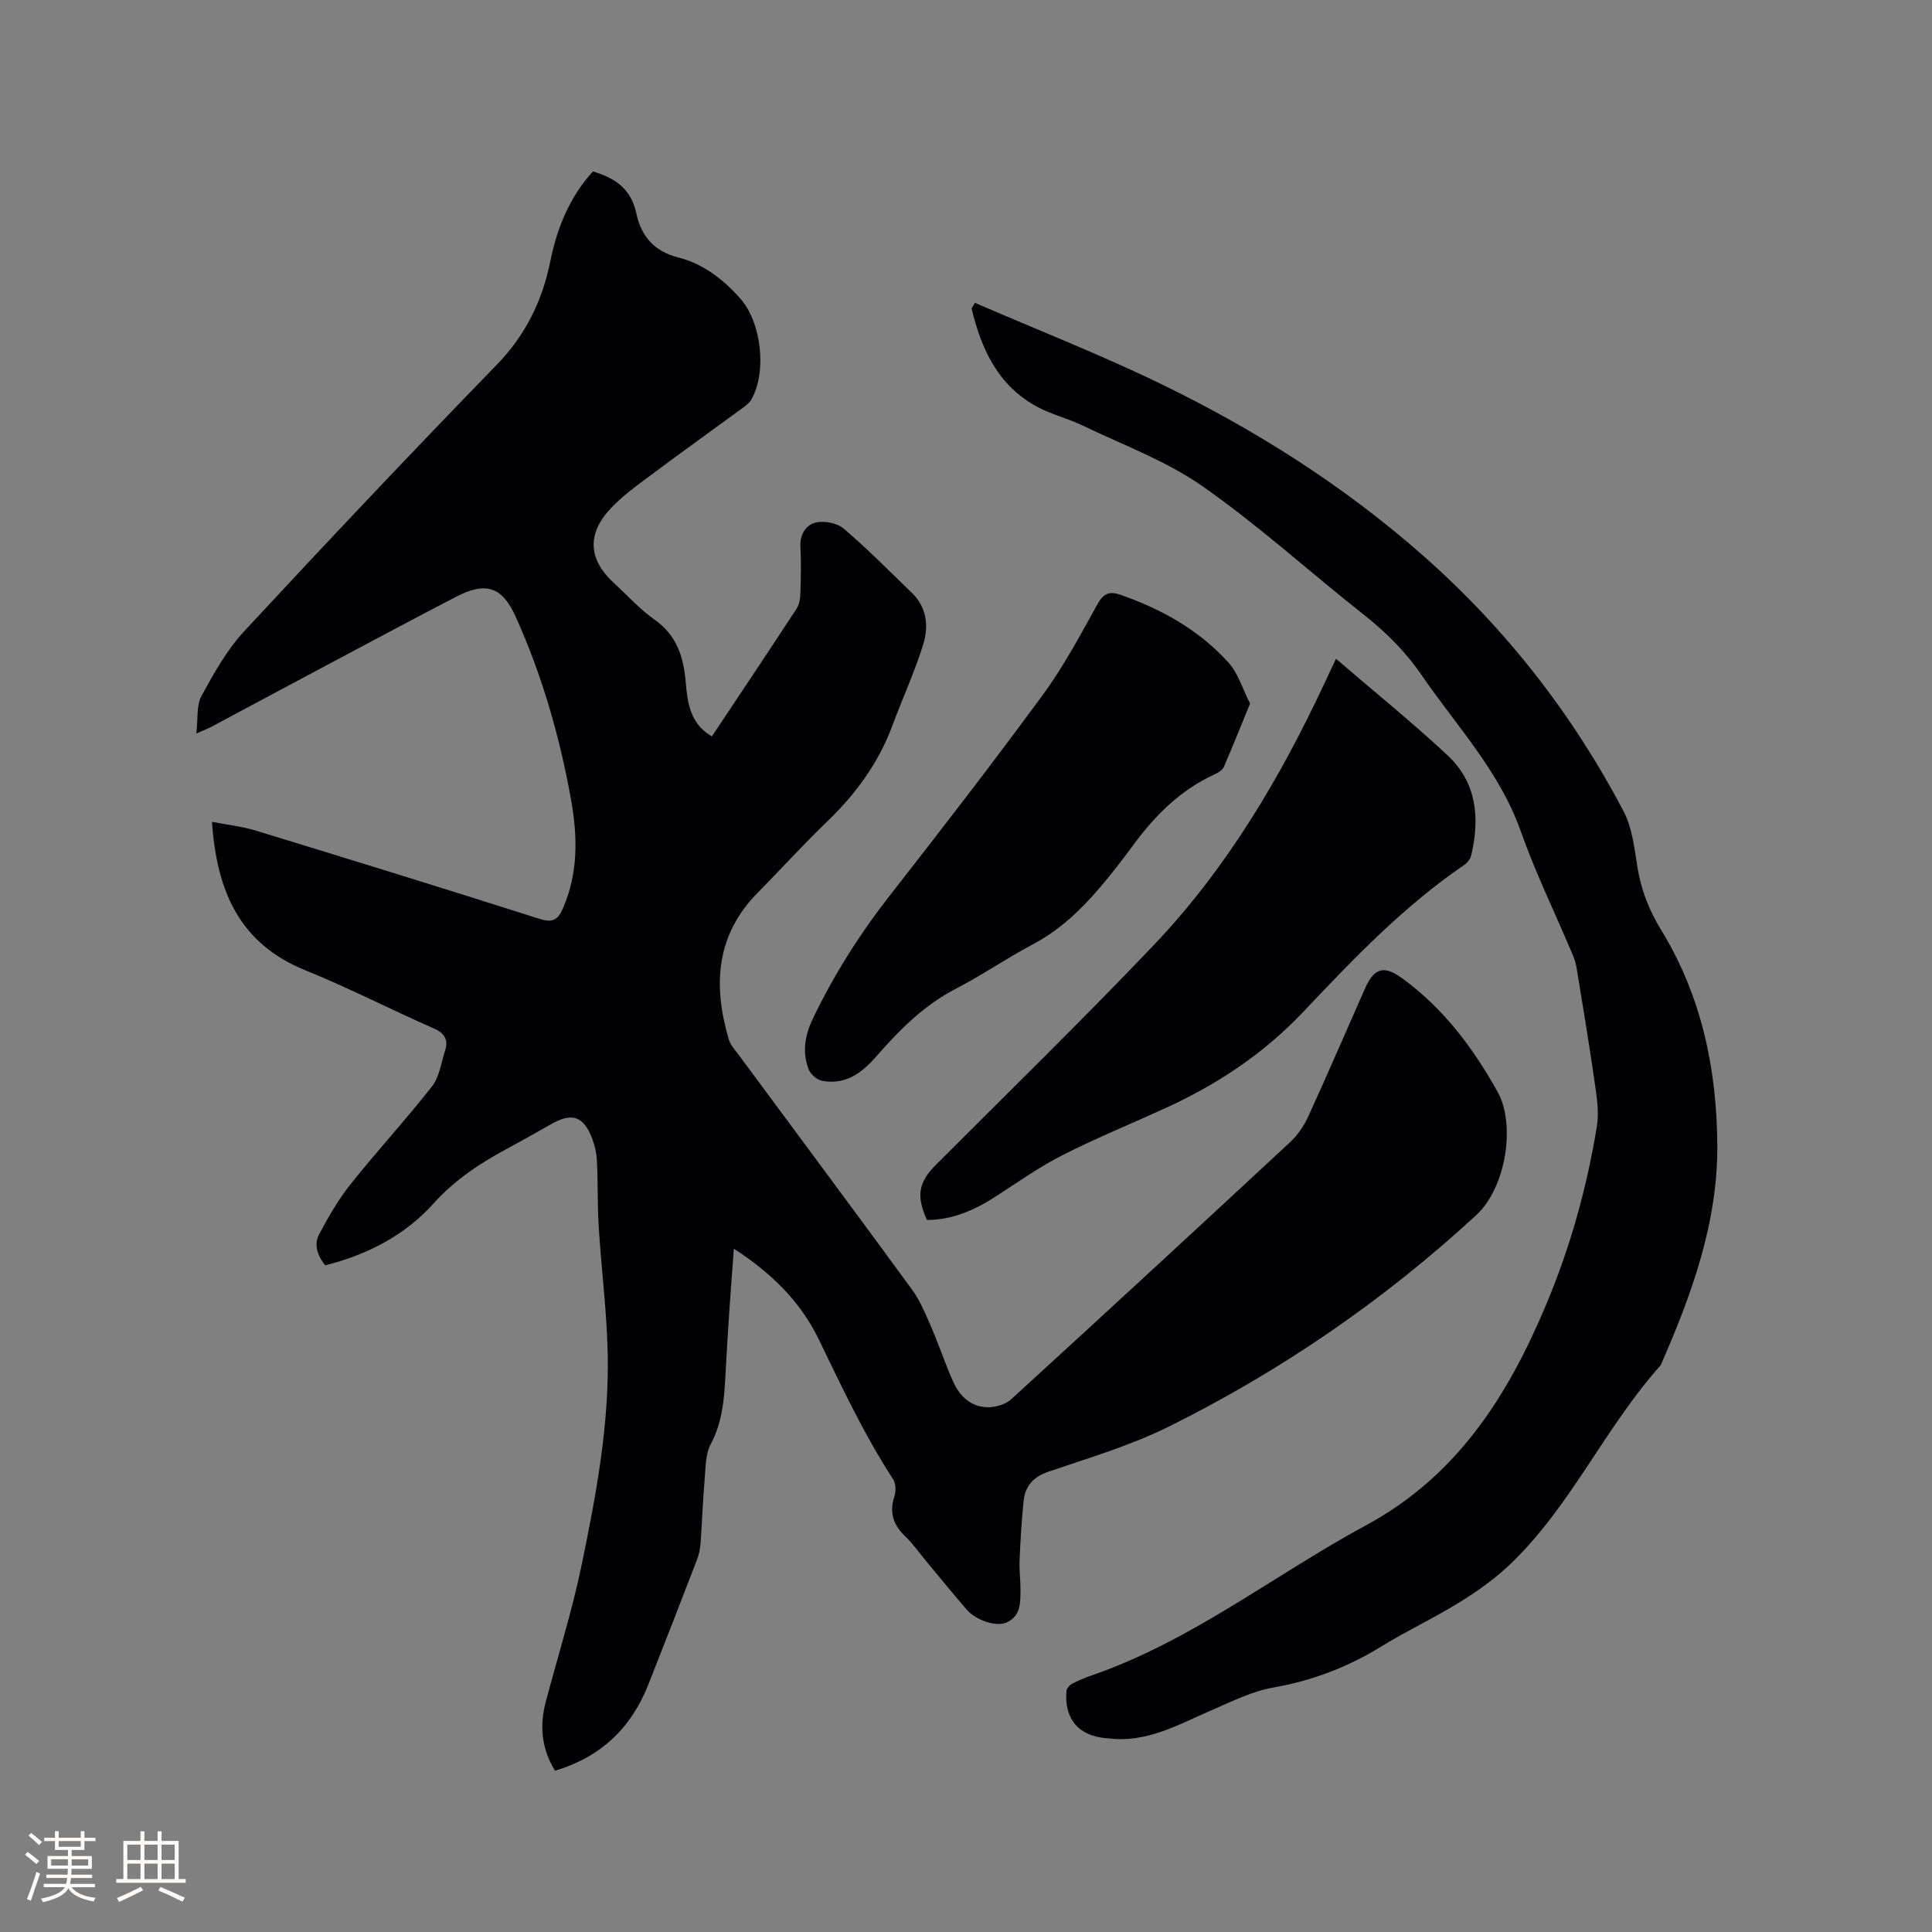 <svg enable-background="new 0 0 400 400" viewBox="0 0 400 400" xmlns="http://www.w3.org/2000/svg"><rect x="0" y="0" width="400" height="400" fill="#808080" stroke="none"/><g fill="#010103"><path d="m151.94 258.53c-.34 4.63-.67 8.82-.95 13.01-.31 4.65-.59 9.31-.84 13.97s-.71 9.17-3 13.48c-1.12 2.11-1.05 4.91-1.27 7.41-.37 4.33-.52 8.68-.83 13.01-.08 1.14-.29 2.32-.7 3.39-3.34 8.69-6.72 17.38-10.15 26.04-3.53 8.92-9.78 14.92-19.29 17.77-2.81-4.56-3.23-9.31-1.9-14.32 2.52-9.51 5.49-18.92 7.47-28.54 2.95-14.31 5.65-28.75 5.34-43.45-.18-8.77-1.31-17.52-1.86-26.29-.28-4.54-.15-9.11-.37-13.66-.07-1.56-.43-3.17-.99-4.63-1.76-4.59-4.11-5.42-8.31-3.08-2.87 1.6-5.71 3.25-8.6 4.8-5.87 3.14-11.32 6.59-15.93 11.73-5.87 6.53-13.65 10.61-22.43 12.8-1.59-1.99-2.41-4.26-1.24-6.45 1.92-3.6 3.98-7.2 6.52-10.38 5.46-6.85 11.42-13.31 16.82-20.2 1.54-1.97 1.91-4.88 2.71-7.39.71-2.24-.02-3.61-2.34-4.63-8.91-3.92-17.59-8.39-26.61-12.05-13.73-5.56-18.33-16.55-19.3-30.72 3.21.63 6.23.95 9.08 1.82 19.63 6.01 39.26 12.06 58.82 18.3 2.78.89 3.81-.01 4.78-2.26 3.19-7.32 3.01-14.93 1.65-22.5-2.34-13.06-6.01-25.77-11.48-37.89-2.78-6.15-6.15-7.25-12.28-4.08-8.37 4.34-16.68 8.78-25 13.21-8.6 4.57-17.18 9.18-25.78 13.77-.64.34-1.33.6-3.03 1.35.36-3.05-.01-5.8 1.06-7.77 2.56-4.7 5.25-9.53 8.86-13.42 17.23-18.58 34.64-37 52.29-55.17 5.96-6.13 9.41-13.23 11.06-21.34 1.42-6.99 3.98-13.33 8.84-18.68 4.62 1.37 7.93 3.63 9.01 8.77.96 4.52 3.6 7.78 8.64 9.04 5.12 1.28 9.31 4.51 12.82 8.46 4.46 5.02 5.59 15.32 2.3 20.99-.4.7-1.14 1.25-1.81 1.74-6.32 4.64-12.71 9.19-18.98 13.89-2.96 2.21-6.03 4.4-8.5 7.1-4.79 5.25-4.33 10.44.84 15.2 2.81 2.58 5.4 5.48 8.5 7.66 4.54 3.21 5.93 7.65 6.38 12.78.37 4.34.88 8.72 5.43 11.34 5.9-8.86 11.79-17.65 17.58-26.51.58-.89.72-2.19.75-3.3.1-3.18.16-6.37 0-9.54-.13-2.54 1.23-4.47 3.18-4.93 1.77-.42 4.43.11 5.8 1.28 4.9 4.18 9.44 8.79 14.08 13.27 3.11 3 3.52 6.93 2.38 10.63-1.76 5.73-4.32 11.22-6.4 16.86-2.89 7.81-7.66 14.26-13.64 20-4.89 4.7-9.44 9.75-14.21 14.57-8.73 8.81-9.31 19.24-6.03 30.39.37 1.26 1.41 2.34 2.22 3.44 11.91 16.11 23.88 32.17 35.7 48.34 1.65 2.25 2.76 4.94 3.89 7.53 1.64 3.78 2.94 7.71 4.61 11.48 1.36 3.07 3.69 5.36 7.23 5.38 1.62.01 3.66-.57 4.82-1.64 19.33-17.66 38.58-35.42 57.76-53.24 1.57-1.46 2.88-3.4 3.77-5.36 4.01-8.76 7.81-17.61 11.72-26.42 1.94-4.37 3.94-4.91 7.83-2.06 8.46 6.21 14.59 14.36 19.64 23.44 3.77 6.78 1.74 19.81-4.42 25.5-19.18 17.68-40.41 32.25-63.68 43.8-7.92 3.93-16.55 6.47-24.96 9.35-3.14 1.08-4.76 3-5.08 6.03-.43 4.09-.66 8.21-.84 12.32-.09 2.01.2 4.03.19 6.04-.02 2.65.11 5.46-2.9 6.81-2.1.95-6.3-.41-8.29-2.73-2.77-3.21-5.45-6.5-8.16-9.76-1.49-1.79-2.84-3.74-4.51-5.34-2.45-2.36-3.34-4.89-2.26-8.22.35-1.07.35-2.69-.23-3.57-6.02-9.26-10.67-19.21-15.47-29.11-3.78-7.77-9.82-13.69-17.52-18.66z"/><path d="m201.85 62.7c12.89 5.58 25.99 10.71 38.61 16.84 19.51 9.47 37.76 21.04 54.09 35.42 17.13 15.09 30.98 32.81 41.58 52.98 1.81 3.44 2.25 7.69 2.89 11.64.76 4.69 2.41 8.91 4.89 12.94 8.39 13.68 11.55 28.88 11.64 44.62.1 16.08-5.34 30.97-11.72 45.51-11.41 12.74-18.41 28.8-30.74 40.8-3.15 3.07-6.8 5.73-10.54 8.06-5.38 3.36-11.18 6.06-16.59 9.39-6.94 4.27-14.28 7.08-22.36 8.49-4.37.76-8.54 2.88-12.69 4.66-6.89 2.96-13.47 6.88-21.44 5.85-.1-.01-.21 0-.32-.01-5.79-.44-8.82-3.93-8.36-9.76.04-.56.67-1.26 1.21-1.54 1.3-.69 2.69-1.25 4.09-1.74 20.67-7.15 37.76-20.8 56.72-31.05 18.96-10.26 29.4-26.87 37.32-45.73 4.98-11.84 8.42-24.2 10.49-36.88.48-2.94-.03-6.1-.46-9.11-1.14-7.97-2.47-15.91-3.77-23.85-.17-1.03-.56-2.03-.97-3-3.55-8.39-7.55-16.61-10.58-25.18-4.4-12.41-13.31-21.77-20.53-32.3-3.33-4.86-7.4-8.9-12.02-12.54-11.15-8.8-21.71-18.42-33.32-26.54-7.52-5.26-16.44-8.53-24.8-12.56-3.04-1.47-6.42-2.27-9.38-3.86-8.13-4.35-11.61-11.93-13.64-20.4.26-.37.48-.76.7-1.15z"/><path d="m276.6 136.39c7.96 6.85 15.8 13.18 23.15 20.04 5.99 5.6 6.66 12.95 4.86 20.61-.17.74-.77 1.56-1.41 2-12.54 8.54-22.98 19.45-33.3 30.38-8.18 8.65-17.74 15.02-28.43 19.92-7.12 3.26-14.39 6.22-21.37 9.76-4.79 2.43-9.24 5.56-13.76 8.5-4.42 2.87-9.06 4.98-14.42 4.98-2.31-5.06-1.72-7.84 1.89-11.46 15.06-15.07 30.31-29.96 45-45.38 15.12-15.87 26.19-34.55 35.44-54.34.71-1.53 1.43-3.06 2.35-5.01z"/><path d="m258.81 145.66c-1.91 4.66-3.6 8.94-5.44 13.15-.29.67-1.19 1.18-1.93 1.52-7.05 3.24-12.3 8.49-16.82 14.64-2.26 3.07-4.59 6.1-7.07 8.99-3.94 4.6-8.3 8.69-13.76 11.58-5.42 2.87-10.51 6.38-15.95 9.2-6.66 3.45-11.73 8.62-16.56 14.14-2.92 3.34-6.33 5.77-11.03 4.9-1.06-.2-2.37-1.29-2.78-2.29-1.45-3.54-.81-7.15.77-10.47 4.35-9.1 9.7-17.57 15.93-25.54 10.76-13.77 21.46-27.61 31.79-41.7 4.3-5.86 7.74-12.37 11.29-18.74 1.25-2.24 2.51-2.67 4.75-1.89 8.53 2.98 16.28 7.31 22.35 14.04 1.99 2.21 2.89 5.4 4.46 8.47z"/></g><path d="m5.17 384 .55-.58c.85.61 1.65 1.24 2.4 1.87l-.59.64c-.83-.73-1.62-1.38-2.36-1.93m1.22 9.53-.82-.34c.71-1.76 1.37-3.64 1.98-5.63.24.13.5.25.76.36-.6 1.67-1.24 3.54-1.92 5.61m-.5-13.5.57-.54c.56.44 1.31 1.06 2.26 1.87l-.64.64c-.68-.66-1.41-1.32-2.19-1.97m3.25.46h2.24v-1.36h.77v1.36h4.57v-1.36h.76v1.36h2.28v.69h-2.28v1.84h-2.64v1.26h4.18v2.64h-4.21c0 .45-.02.86-.05 1.21h4.32v.69h-4.38c-.04.34-.1.75-.19 1.22h5.15v.69h-4.82c.87 1.19 2.51 1.92 4.93 2.19-.17.31-.3.57-.37.76-2.77-.49-4.52-1.41-5.26-2.76-.56 1.26-2.3 2.23-5.24 2.9-.12-.24-.26-.48-.43-.72 2.73-.55 4.38-1.34 4.96-2.38h-4.38v-.69h4.65c.1-.38.17-.79.21-1.22h-4.32v-.69h4.4c.03-.34.05-.75.05-1.21h-4.2v-2.64h4.23v-1.26h-2.69v-1.84h-2.24zm1.46 4.46v1.29h3.45c.01-.4.02-.57.01-.53v-.32-.45h-3.46zm1.55-2.59h4.57v-1.19h-4.57zm6.11 2.59h-3.42v.77c-.01.19-.01.37-.02.53h3.44z" fill="#fcfbfa"/><path d="m32.63 379.16h.82v1.98h3.54v7.89h1.46v.78h-14.37v-.78h1.46v-7.89h3.54v-1.98h.82v1.98h2.73zm-3.49 11.48.5.73c-1.61.82-3.28 1.63-5 2.41-.13-.27-.28-.55-.44-.82 1.75-.72 3.4-1.49 4.94-2.32m-2.78-5.55h2.73v-3.18h-2.73zm0 3.95h2.73v-3.2h-2.73zm3.54-3.95h2.73v-3.18h-2.73zm0 3.95h2.73v-3.2h-2.73zm7.89 4.68c-1.84-.92-3.51-1.7-5.02-2.32l.45-.73c1.89.8 3.57 1.55 5.04 2.23zm-1.62-11.81h-2.73v3.18h2.73zm-2.73 7.13h2.73v-3.2h-2.73z" fill="#fcfbfa"/></svg>